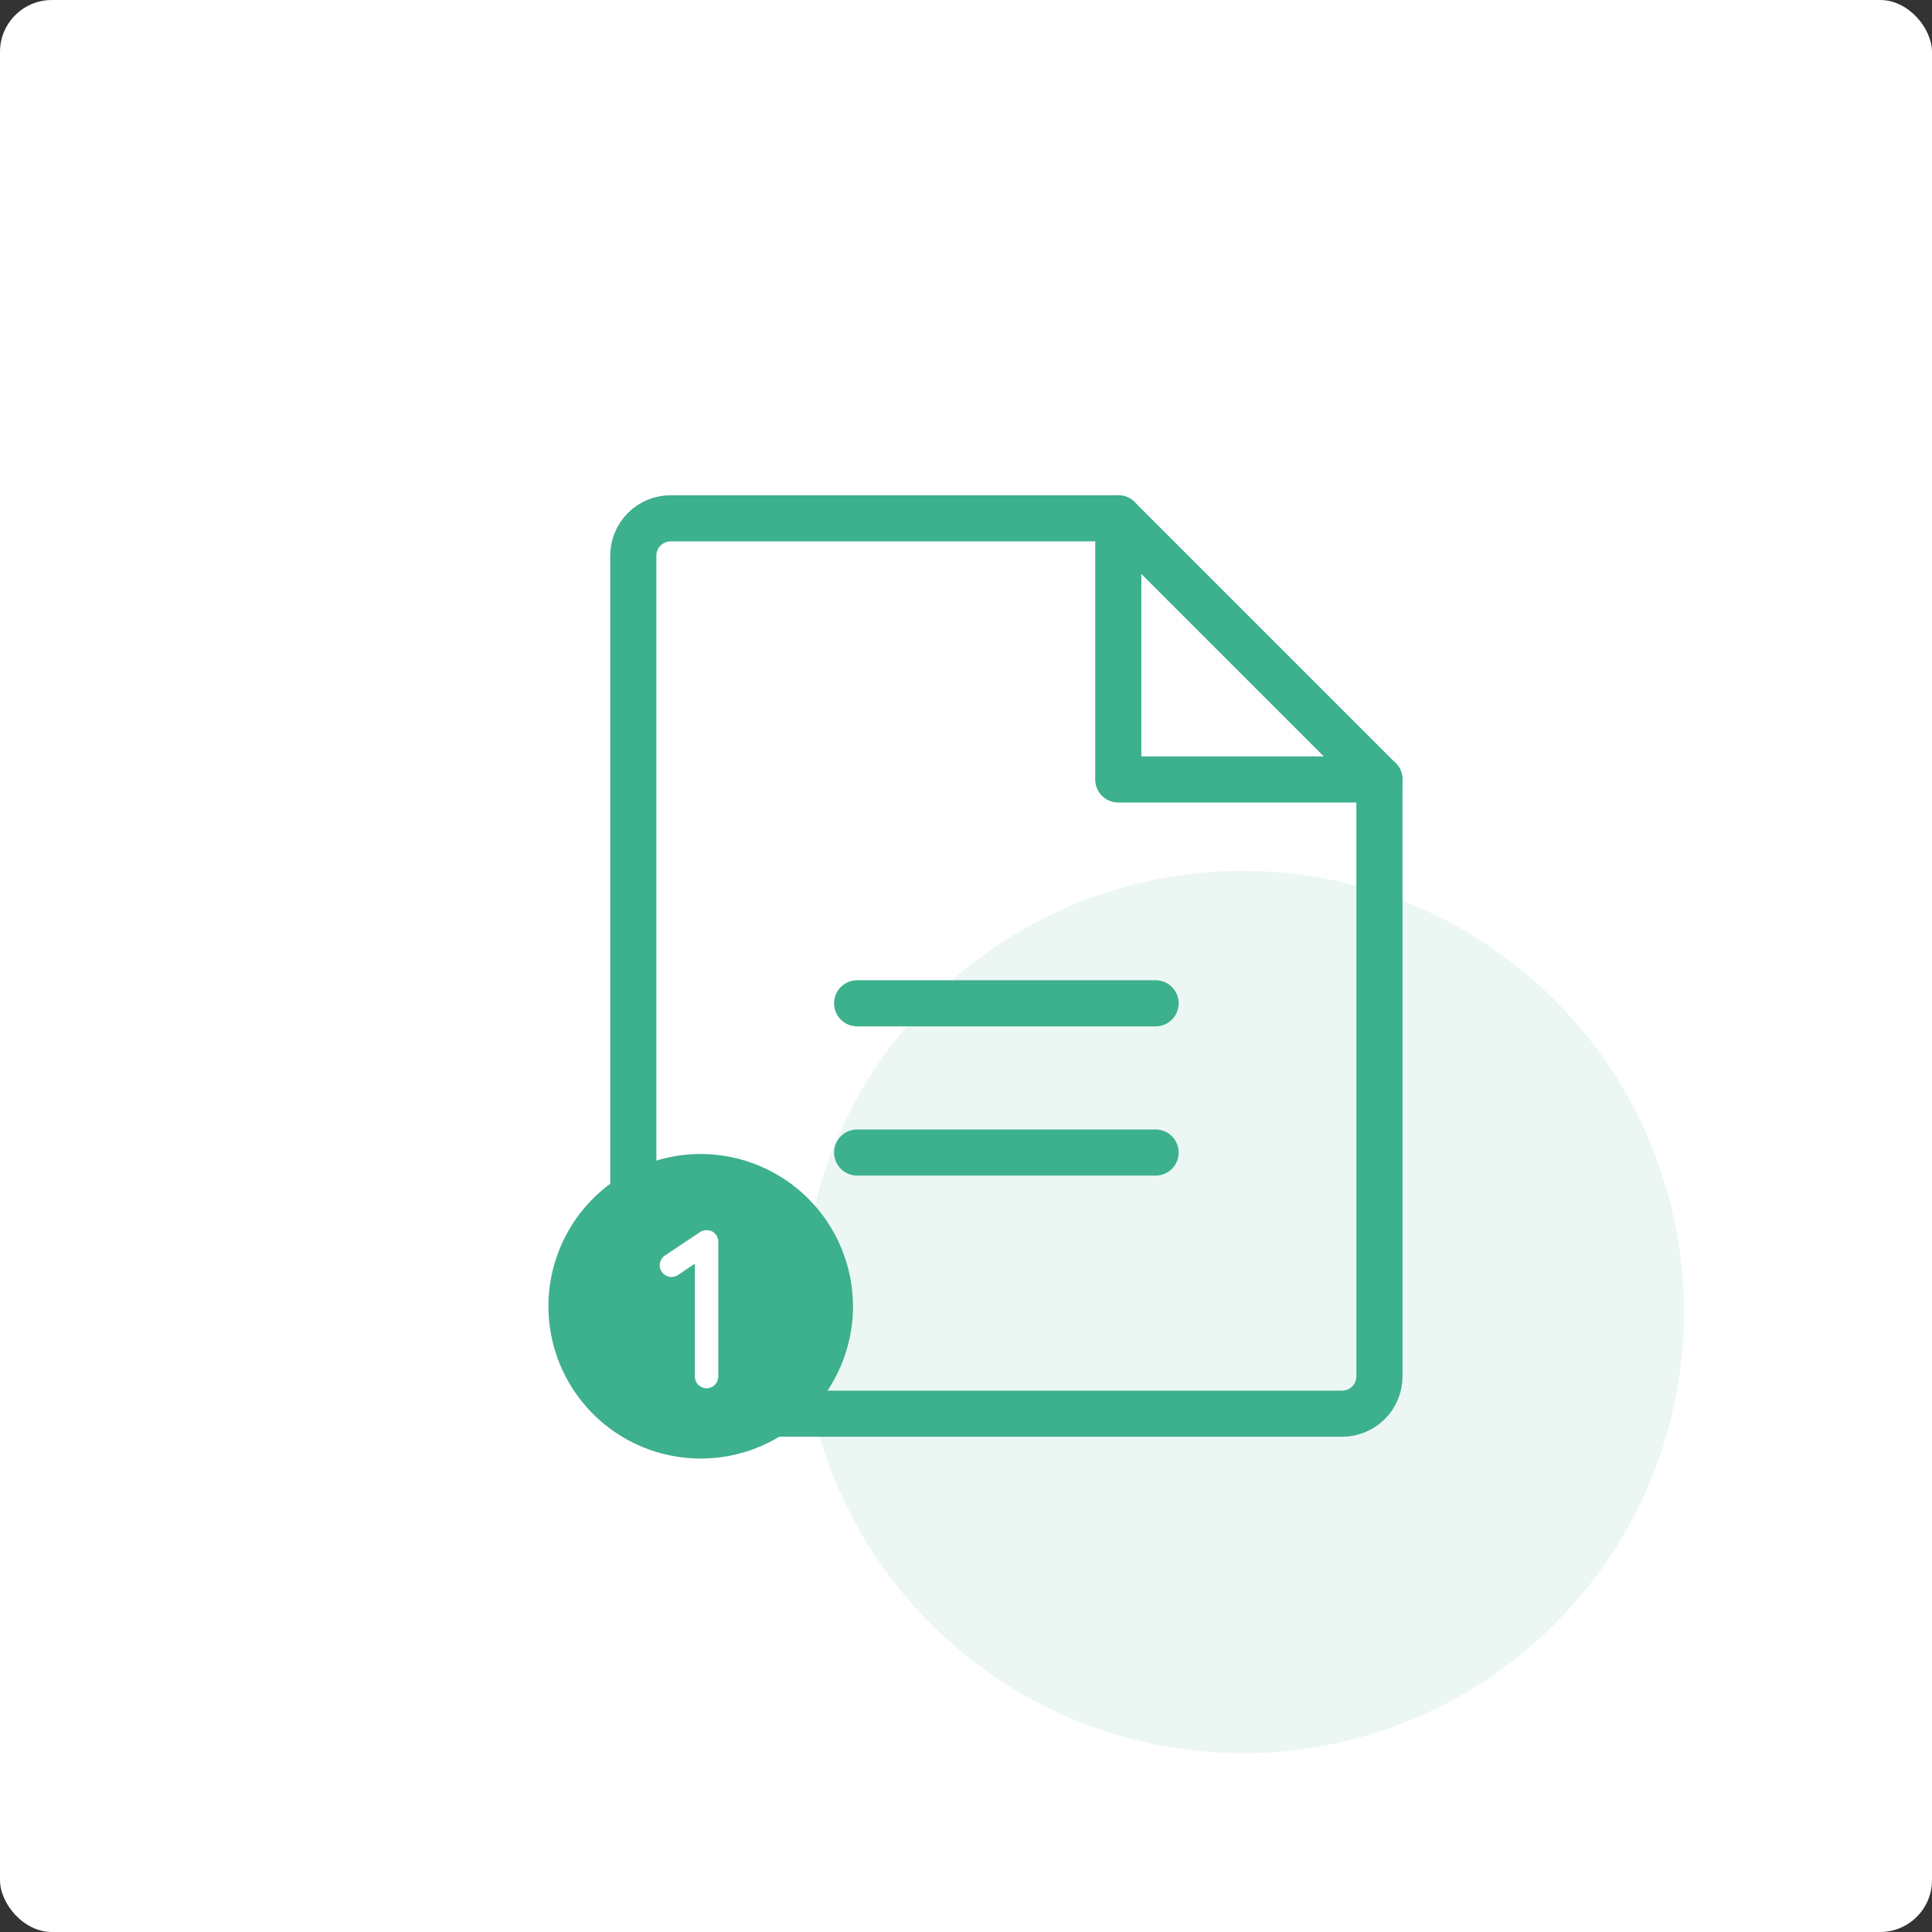 <svg width="335" height="335" viewBox="0 0 335 335" fill="none" xmlns="http://www.w3.org/2000/svg">
<rect x="0" y="0" width="335" height="335" fill="#333333" stroke="none"/>
<rect width="335" height="335" rx="9" fill="white"/>
<circle cx="215.5" cy="227.5" r="76.5" fill="#3DB08E" fill-opacity="0.1"/>
<path d="M232.719 245.125H116.281C114.566 245.125 112.92 244.443 111.707 243.23C110.494 242.017 109.812 240.372 109.812 238.656V96.344C109.812 94.628 110.494 92.983 111.707 91.77C112.92 90.556 114.566 89.875 116.281 89.875H193.906L239.188 135.156V238.656C239.188 240.372 238.506 242.017 237.293 243.23C236.08 244.443 234.434 245.125 232.719 245.125Z" stroke="#3DB08E" stroke-width="8" stroke-linecap="round" stroke-linejoin="round"/>
<path d="M193.906 89.875V135.156H239.188" stroke="#3DB08E" stroke-width="8" stroke-linecap="round" stroke-linejoin="round"/>
<path d="M148.625 173.969H200.375" stroke="#3DB08E" stroke-width="8" stroke-linecap="round" stroke-linejoin="round"/>
<path d="M148.625 199.844H200.375" stroke="#3DB08E" stroke-width="8" stroke-linecap="round" stroke-linejoin="round"/>
<path d="M121.5 200.094C116.277 200.094 111.172 201.642 106.829 204.544C102.487 207.446 99.102 211.57 97.104 216.395C95.105 221.22 94.582 226.529 95.601 231.652C96.62 236.774 99.135 241.479 102.828 245.172C106.521 248.865 111.226 251.38 116.348 252.399C121.471 253.418 126.78 252.895 131.605 250.896C136.43 248.898 140.554 245.513 143.456 241.171C146.358 236.828 147.906 231.723 147.906 226.5C147.893 219.501 145.106 212.792 140.157 207.843C135.208 202.894 128.499 200.107 121.5 200.094V200.094ZM124.547 238.688C124.547 239.226 124.333 239.743 123.952 240.124C123.571 240.505 123.054 240.719 122.516 240.719C121.977 240.719 121.46 240.505 121.079 240.124C120.698 239.743 120.484 239.226 120.484 238.688V219.111L117.539 221.092C117.088 221.388 116.537 221.493 116.009 221.384C115.48 221.274 115.017 220.959 114.721 220.508C114.424 220.057 114.319 219.506 114.429 218.978C114.539 218.449 114.854 217.986 115.305 217.689L121.398 213.627C121.707 213.431 122.061 213.319 122.426 213.301C122.791 213.283 123.154 213.36 123.48 213.525C123.805 213.701 124.076 213.961 124.264 214.279C124.452 214.596 124.55 214.959 124.547 215.328V238.688Z" fill="#3DB08E"/>
</svg>
